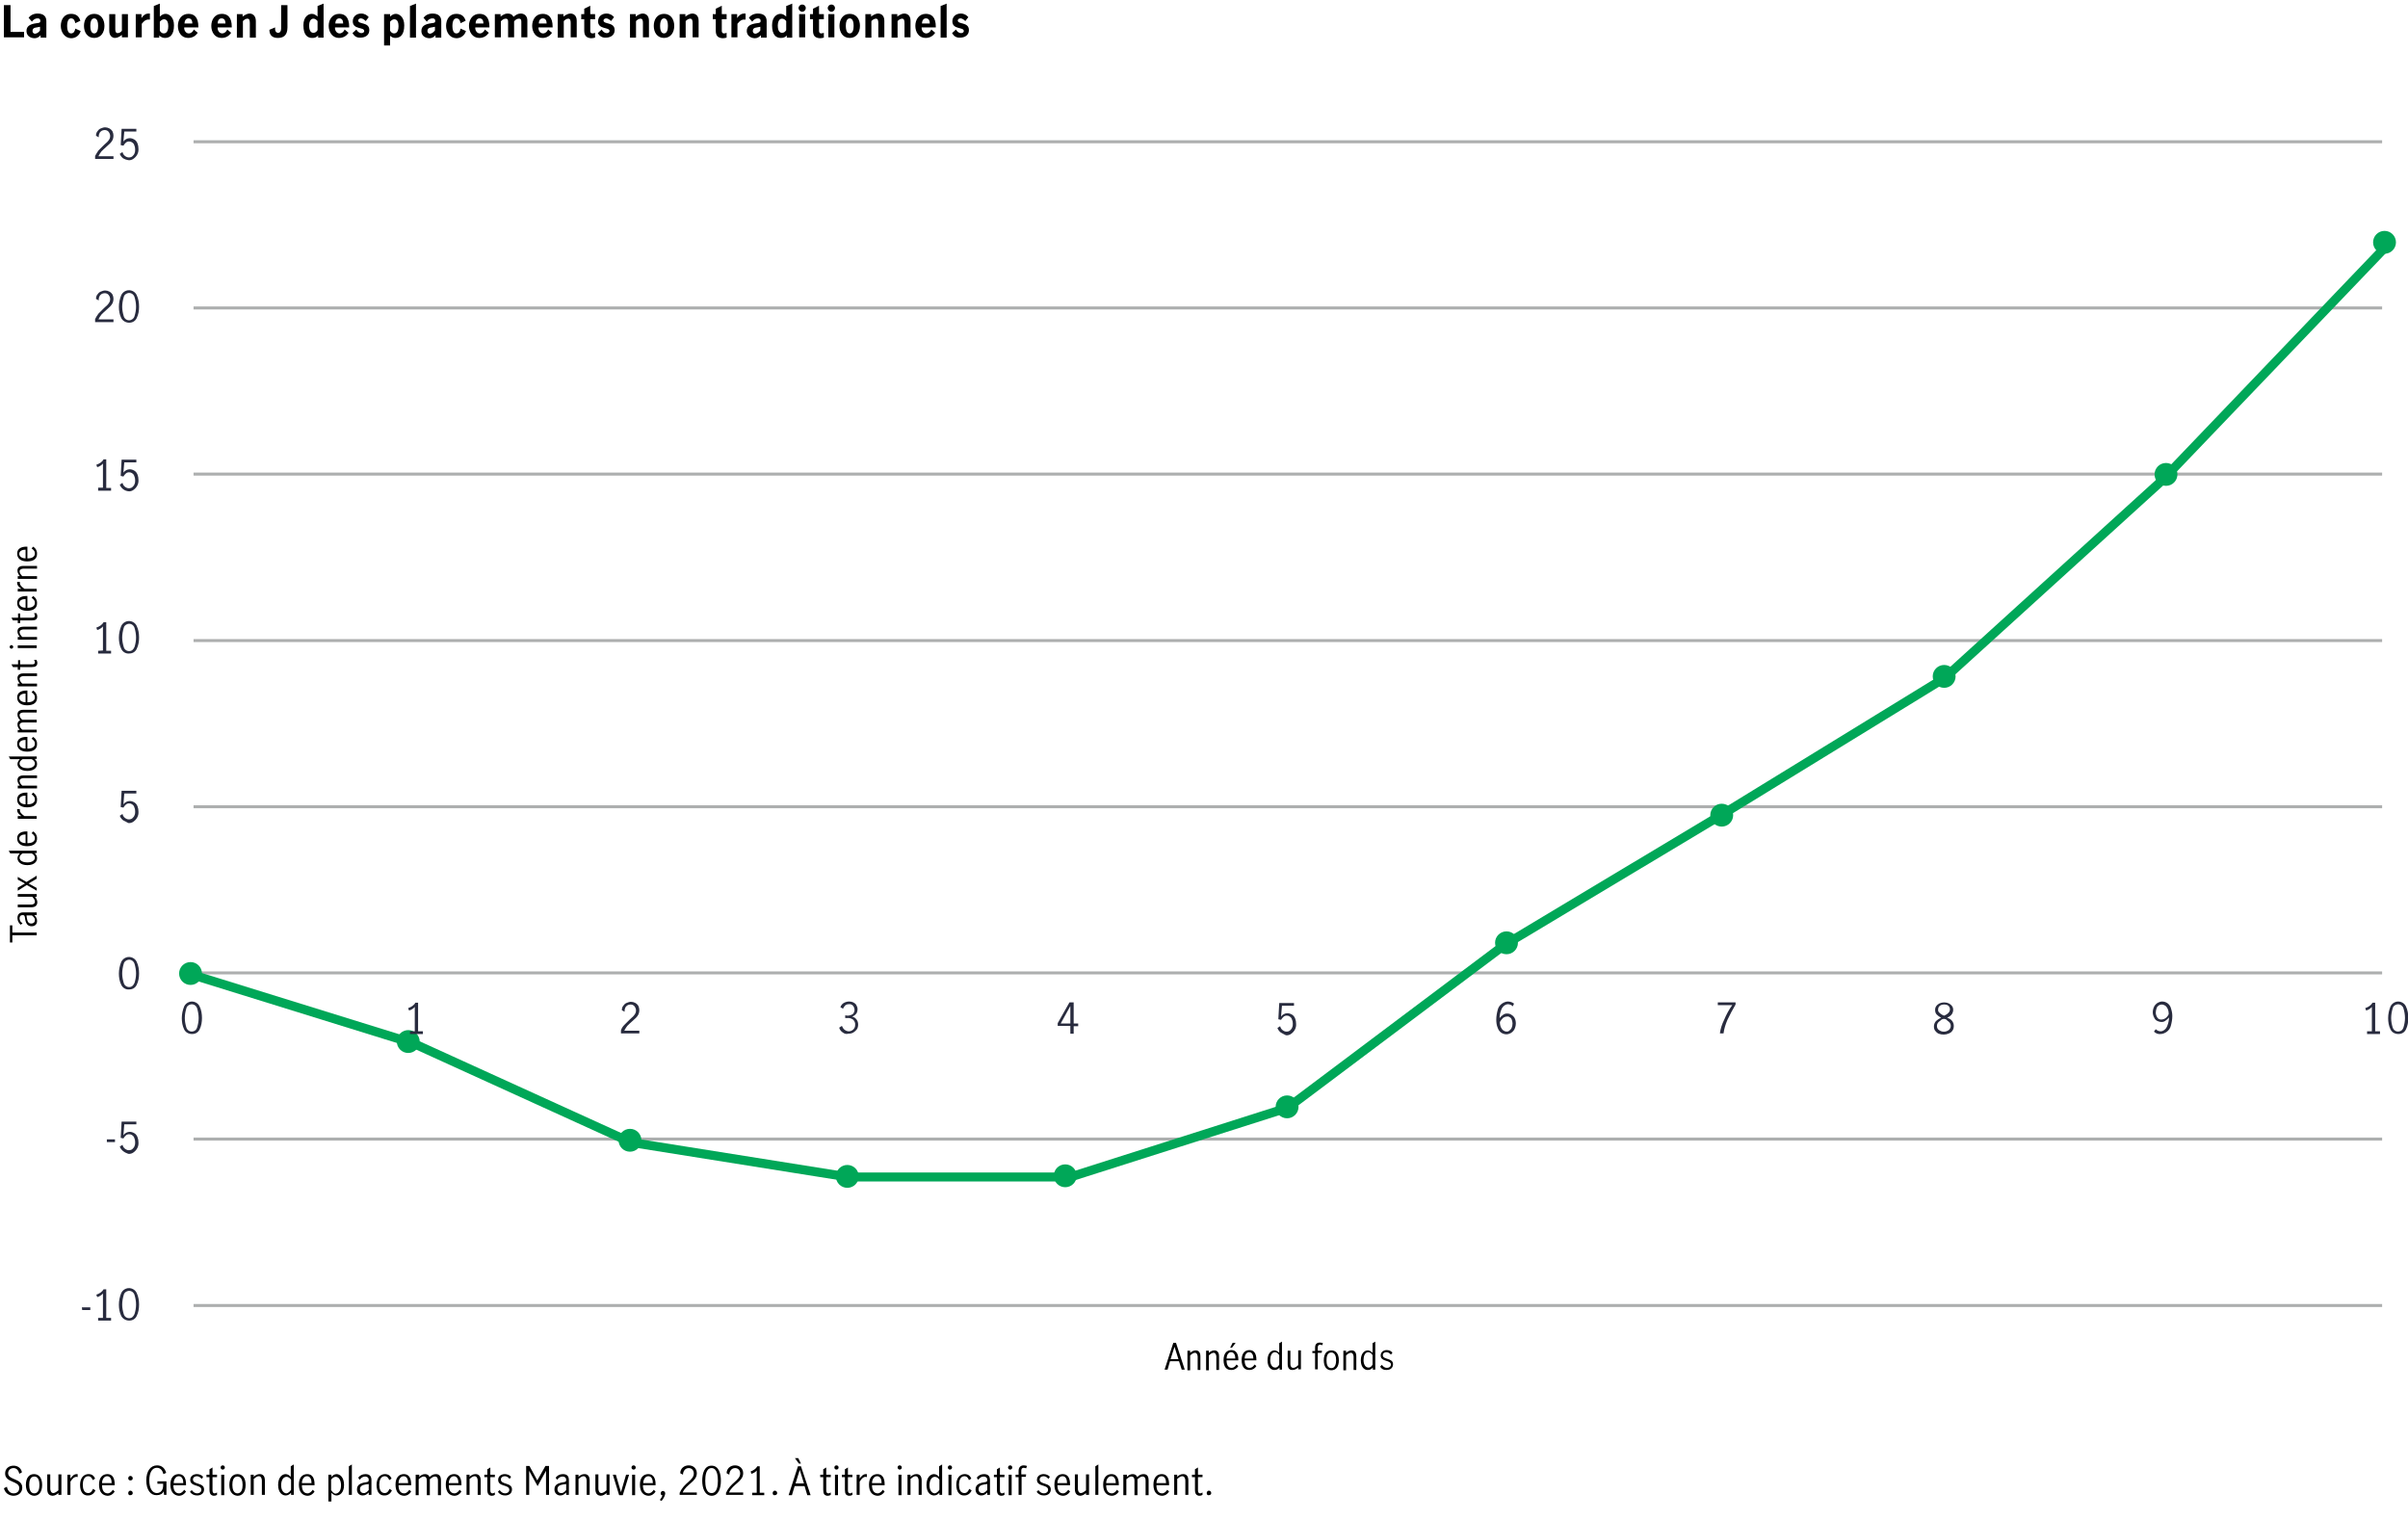 <?xml version="1.0" encoding="utf-8"?>
<!-- Generator: Adobe Illustrator 24.3.0, SVG Export Plug-In . SVG Version: 6.00 Build 0)  -->
<svg version="1.1" id="Layer_1" xmlns="http://www.w3.org/2000/svg" xmlns:xlink="http://www.w3.org/1999/xlink" x="0px" y="0px"
	 viewBox="0 0 800 505.4" style="enable-background:new 0 0 800 505.4;" xml:space="preserve">
<style type="text/css">
	.st0{fill:none;stroke:#ADAFAF;stroke-linejoin:round;}
	.st1{fill:none;stroke:#00A758;stroke-width:3;stroke-linecap:round;stroke-linejoin:round;}
	.st2{fill:#00A758;stroke:#00A758;stroke-miterlimit:10;}
	.st3{fill:#282B3E;}
	.st4{enable-background:new    ;}
</style>
<g>
	<g id="Layer_3_copy">
		<line class="st0" x1="64.3" y1="323.2" x2="791.4" y2="323.2"/>
		<line class="st0" x1="64.3" y1="268" x2="791.4" y2="268"/>
		<line class="st0" x1="64.3" y1="378.4" x2="791.4" y2="378.4"/>
		<line class="st0" x1="64.3" y1="433.7" x2="791.4" y2="433.7"/>
		<line class="st0" x1="64.3" y1="212.8" x2="791.4" y2="212.8"/>
		<line class="st0" x1="64.3" y1="157.5" x2="791.4" y2="157.5"/>
		<line class="st0" x1="64.3" y1="102.3" x2="791.4" y2="102.3"/>
		<line class="st0" x1="64.3" y1="47.1" x2="791.4" y2="47.1"/>
		<g>
			<g>
				<polyline class="st1" points="63.5,323.7 137.3,346.6 209.6,379.5 281.8,391 355.6,391 427.8,368 500,313.8 573.9,269.5 
					646.1,225.2 718.3,159.6 792.2,82.4 				"/>
			</g>
		</g>
		<circle class="st2" cx="63.3" cy="323.4" r="3.3"/>
		
			<ellipse transform="matrix(0.924 -0.383 0.383 0.924 -122.09 78.198)" class="st2" cx="135.5" cy="346" rx="3.3" ry="3.3"/>
		<circle class="st2" cx="209.3" cy="378.8" r="3.3"/>
		<circle class="st2" cx="281.5" cy="390.8" r="3.3"/>
		<circle class="st2" cx="353.9" cy="390.6" r="3.3"/>
		<circle class="st2" cx="427.6" cy="367.7" r="3.3"/>
		<circle class="st2" cx="500.5" cy="313.2" r="3.3"/>
		<circle class="st2" cx="572" cy="270.8" r="3.3"/>
		<circle class="st2" cx="645.9" cy="224.7" r="3.3"/>
		<circle class="st2" cx="719.6" cy="157.6" r="3.3"/>
		<circle class="st2" cx="792.2" cy="80.5" r="3.3"/>
		<path class="st3" d="M27.2,434.3H30v0.9h-2.7L27.2,434.3L27.2,434.3z"/>
		<path class="st3" d="M34.2,437.7v-8c-0.5,0.6-1.2,1-1.9,1.2l-0.3-0.8c0.5-0.2,1-0.4,1.4-0.7c0.4-0.3,0.8-0.7,1-1.1h0.9v9.5h1.6
			v0.9h-4.3v-0.9h1.6L34.2,437.7z"/>
		<path class="st3" d="M40.3,437.2c-0.6-1.2-0.8-2.5-0.8-3.8c0-1.3,0.3-2.7,0.8-3.9c0.7-1.4,2.4-2,3.8-1.3c0.6,0.3,1,0.7,1.3,1.3
			c0.6,1.2,0.8,2.6,0.8,3.9c0,1.3-0.2,2.6-0.8,3.8c-0.5,1-1.4,1.5-2.5,1.5C41.8,438.7,40.8,438.1,40.3,437.2z M44.7,436.5
			c0.3-1,0.5-2,0.5-3.1c0-1.1-0.2-2.2-0.5-3.2c-0.3-1-1.3-1.6-2.3-1.3c-0.7,0.2-1.2,0.7-1.3,1.3c-0.3,1-0.5,2.1-0.5,3.2
			c0,1.1,0.2,2.1,0.5,3.1c0.2,0.8,0.9,1.4,1.8,1.4C43.8,437.9,44.3,437.4,44.7,436.5z"/>
		<path class="st3" d="M35.5,378.5h2.7v0.9h-2.7V378.5z"/>
		<path class="st3" d="M40.9,382.4c-0.5-0.4-0.9-0.9-1.1-1.5l0.9-0.6c0.1,0.5,0.4,1,0.8,1.3c0.4,0.3,0.8,0.5,1.3,0.5
			c0.4,0,0.9-0.1,1.2-0.4c0.3-0.3,0.6-0.6,0.7-1c0.2-0.4,0.2-0.9,0.2-1.3c0-0.5-0.1-1-0.3-1.4c-0.1-0.4-0.4-0.7-0.7-0.9
			c-0.3-0.2-0.6-0.3-1-0.3c-0.4,0-0.8,0.1-1.1,0.4c-0.3,0.3-0.6,0.6-0.8,1l-0.9-0.2l0.3-5.4h4.9v0.9h-4l-0.3,3.6
			c0.5-0.7,1.3-1.1,2.1-1.1c0.6,0,1.1,0.2,1.6,0.5c0.5,0.3,0.8,0.8,1,1.3c0.2,0.5,0.3,1.1,0.3,1.7c0.1,1.3-0.5,2.5-1.6,3.3
			c-0.5,0.4-1.2,0.6-1.8,0.5C42,383.1,41.4,382.8,40.9,382.4z"/>
		<path class="st3" d="M40.3,327.2c-0.6-1.2-0.8-2.5-0.8-3.8c0-1.3,0.3-2.7,0.8-3.9c0.7-1.4,2.4-2,3.8-1.3c0.6,0.3,1,0.7,1.3,1.3
			c0.6,1.2,0.8,2.6,0.8,3.9c0,1.3-0.2,2.6-0.8,3.8c-0.5,1-1.4,1.5-2.5,1.5C41.8,328.8,40.8,328.2,40.3,327.2z M44.7,326.5
			c0.3-1,0.5-2,0.5-3.1c0-1.1-0.2-2.2-0.5-3.2c-0.3-1-1.3-1.6-2.3-1.3c-0.7,0.2-1.2,0.7-1.3,1.3c-0.3,1-0.5,2.1-0.5,3.2
			c0,1.1,0.2,2.1,0.5,3.1c0.2,0.8,0.9,1.4,1.8,1.4C43.8,327.9,44.3,327.4,44.7,326.5z"/>
		<path class="st3" d="M40.9,272.5c-0.5-0.4-0.9-0.9-1.1-1.5l0.9-0.6c0.1,0.5,0.4,1,0.8,1.3c0.4,0.3,0.8,0.5,1.3,0.5
			c0.4,0,0.9-0.1,1.2-0.4c0.3-0.3,0.6-0.6,0.7-1c0.2-0.4,0.2-0.9,0.2-1.3c0-0.5-0.1-1-0.3-1.4c-0.1-0.4-0.4-0.7-0.7-0.9
			c-0.3-0.2-0.6-0.3-1-0.3c-0.4,0-0.8,0.1-1.1,0.4c-0.3,0.3-0.6,0.6-0.8,1l-0.9-0.2l0.3-5.4h4.9v0.9h-4l-0.3,3.6
			c0.5-0.7,1.3-1.1,2.1-1.1c0.6,0,1.1,0.2,1.6,0.5c0.5,0.3,0.8,0.8,1,1.3c0.2,0.5,0.3,1.1,0.3,1.7c0.1,1.3-0.5,2.5-1.6,3.3
			c-0.5,0.4-1.2,0.6-1.8,0.5C42,273,41.4,272.8,40.9,272.5z"/>
		<path class="st3" d="M34.2,216.1v-8c-0.5,0.6-1.2,1-1.9,1.2l-0.3-0.8c0.5-0.2,1-0.4,1.4-0.7c0.4-0.3,0.8-0.7,1-1.1h0.9v9.5h1.6
			v0.9h-4.3v-0.9L34.2,216.1L34.2,216.1z"/>
		<path class="st3" d="M40.3,215.6c-0.6-1.2-0.8-2.5-0.8-3.8c0-1.3,0.3-2.7,0.8-3.9c0.7-1.4,2.4-2,3.8-1.3c0.6,0.3,1,0.7,1.3,1.3
			c0.6,1.2,0.8,2.6,0.8,3.9c0,1.3-0.2,2.6-0.8,3.8c-0.5,1-1.4,1.5-2.5,1.5C41.8,217.2,40.8,216.6,40.3,215.6z M44.7,214.9
			c0.3-1,0.5-2,0.5-3.1c0-1.1-0.2-2.2-0.5-3.2c-0.3-1-1.3-1.6-2.3-1.3c-0.7,0.2-1.2,0.7-1.3,1.3c-0.3,1-0.5,2.1-0.5,3.2
			c0,1.1,0.2,2.1,0.5,3.1c0.2,0.8,0.9,1.4,1.8,1.4C43.8,216.3,44.3,215.8,44.7,214.9L44.7,214.9z"/>
		<path class="st3" d="M34.2,162v-8c-0.5,0.6-1.2,1-1.9,1.2l-0.3-0.8c0.5-0.2,1-0.4,1.4-0.7c0.4-0.3,0.8-0.7,1-1.1h0.9v9.5h1.6v0.9
			h-4.3v-1L34.2,162z"/>
		<path class="st3" d="M40.9,162.5c-0.5-0.4-0.9-0.9-1.1-1.5l0.9-0.6c0.1,0.5,0.4,1,0.8,1.3c0.4,0.3,0.8,0.5,1.3,0.5
			c0.4,0,0.9-0.1,1.2-0.4c0.3-0.3,0.6-0.6,0.7-1c0.2-0.4,0.2-0.9,0.2-1.3c0-0.5-0.1-1-0.3-1.4c-0.1-0.4-0.4-0.7-0.7-0.9
			c-0.3-0.2-0.6-0.3-1-0.3c-0.4,0-0.8,0.1-1.1,0.4c-0.3,0.3-0.6,0.6-0.8,1l-0.9-0.2l0.3-5.4h4.9v0.9h-4L41,157
			c0.5-0.7,1.3-1.1,2.1-1.1c0.6,0,1.1,0.2,1.6,0.5c0.5,0.3,0.8,0.8,1,1.3c0.2,0.5,0.3,1.1,0.3,1.7c0.1,1.3-0.5,2.5-1.6,3.3
			c-0.5,0.4-1.2,0.6-1.8,0.5C42,163.1,41.4,162.9,40.9,162.5z"/>
		<path class="st3" d="M32.7,104.2l1.8-1.8c0.5-0.4,0.8-0.8,1.1-1c0.3-0.3,0.5-0.6,0.7-0.9c0.2-0.3,0.3-0.7,0.3-1.1
			c0-0.5-0.2-1-0.5-1.4c-0.3-0.4-0.8-0.6-1.3-0.6c-0.4,0-0.8,0.1-1.1,0.3c-0.3,0.2-0.6,0.5-0.7,0.9c-0.2,0.4-0.2,0.8-0.2,1.2
			l-0.9-0.5c0-0.5,0.1-1,0.4-1.4c0.3-0.4,0.6-0.8,1.1-1c0.5-0.2,1-0.4,1.5-0.4c1,0,2,0.5,2.5,1.4c0.4,0.9,0.4,1.9,0,2.8
			c-0.2,0.4-0.5,0.8-0.8,1.1c-0.3,0.3-0.8,0.7-1.3,1.2c-0.7,0.6-1.2,1.1-1.6,1.5c-0.4,0.5-0.7,1-1,1.6h5v0.9h-6.1v-1
			C31.9,105.4,32.3,104.7,32.7,104.2z"/>
		<path class="st3" d="M40.3,105.7c-0.6-1.2-0.8-2.5-0.8-3.8c0-1.3,0.3-2.7,0.8-3.9c0.7-1.4,2.4-2,3.8-1.3c0.6,0.3,1,0.7,1.3,1.3
			c0.6,1.2,0.8,2.6,0.8,3.9c0,1.3-0.2,2.6-0.8,3.8c-0.5,1-1.4,1.5-2.5,1.5C41.8,107.2,40.8,106.6,40.3,105.7z M44.7,105
			c0.3-1,0.5-2,0.5-3.1c0-1.1-0.2-2.2-0.5-3.2c-0.3-1-1.3-1.6-2.3-1.3c-0.7,0.2-1.2,0.7-1.3,1.3c-0.3,1-0.5,2.1-0.5,3.2
			c0,1.1,0.2,2.1,0.5,3.1c0.2,0.8,0.9,1.4,1.8,1.4C43.7,106.4,44.5,105.8,44.7,105z"/>
		<path class="st3" d="M32.7,50l1.8-1.8c0.5-0.4,0.8-0.8,1.1-1c0.3-0.3,0.5-0.6,0.7-0.9c0.2-0.3,0.3-0.7,0.3-1.1
			c0-0.5-0.2-1-0.5-1.4c-0.3-0.4-0.8-0.6-1.3-0.6c-0.4,0-0.8,0.1-1.1,0.3c-0.3,0.2-0.6,0.5-0.7,0.9c-0.2,0.4-0.2,0.8-0.2,1.2
			l-0.9-0.5c0-0.5,0.1-1,0.4-1.4c0.3-0.4,0.6-0.8,1.1-1c0.5-0.2,1-0.4,1.5-0.4c1,0,2,0.5,2.5,1.4c0.4,0.9,0.4,1.9,0,2.8
			c-0.2,0.4-0.5,0.8-0.8,1.1c-0.3,0.3-0.8,0.7-1.3,1.2c-0.7,0.6-1.2,1.1-1.6,1.5c-0.4,0.5-0.7,1-1,1.6h5v0.9h-6.1v-1
			C31.9,51.2,32.3,50.6,32.7,50z"/>
		<path class="st3" d="M40.9,52.6c-0.5-0.4-0.9-0.9-1.1-1.5l0.9-0.6c0.1,0.5,0.4,1,0.8,1.3c0.4,0.3,0.8,0.5,1.3,0.5
			c0.4,0,0.9-0.1,1.2-0.4c0.3-0.3,0.6-0.6,0.7-1c0.2-0.4,0.2-0.9,0.2-1.3c0-0.5-0.1-1-0.3-1.4c-0.1-0.4-0.4-0.7-0.7-0.9
			c-0.3-0.2-0.6-0.3-1-0.3c-0.4,0-0.8,0.1-1.1,0.4c-0.3,0.3-0.6,0.6-0.8,1l-0.9-0.2l0.3-5.4h4.9v0.9h-4L41,47
			c0.5-0.7,1.3-1.1,2.1-1.1c0.6,0,1.1,0.2,1.6,0.5c0.5,0.3,0.8,0.8,1,1.3c0.2,0.5,0.3,1.1,0.3,1.7c0.1,1.3-0.5,2.5-1.6,3.3
			c-0.5,0.4-1.2,0.6-1.8,0.5C42,53.1,41.4,52.9,40.9,52.6z"/>
		<path class="st3" d="M61.2,342c-0.6-1.2-0.8-2.5-0.8-3.8c0-1.3,0.3-2.7,0.8-3.9c0.7-1.4,2.4-2,3.8-1.3c0.6,0.3,1,0.7,1.3,1.3
			c0.6,1.2,0.8,2.6,0.8,3.9c0,1.3-0.2,2.6-0.8,3.8c-0.5,1-1.4,1.5-2.5,1.5C62.7,343.5,61.7,343,61.2,342z M65.5,341.3
			c0.3-1,0.5-2,0.5-3.1c0-1.1-0.2-2.2-0.5-3.2c-0.3-1-1.3-1.6-2.3-1.3c-0.7,0.2-1.2,0.7-1.3,1.3c-0.3,1-0.5,2.1-0.5,3.2
			c0,1.1,0.2,2.1,0.5,3.1c0.3,1,1.3,1.6,2.3,1.3C64.8,342.5,65.3,342,65.5,341.3z"/>
		<path class="st3" d="M137.8,342.5v-8c-0.5,0.6-1.2,1-1.9,1.2l-0.3-0.8c0.5-0.2,1-0.4,1.4-0.7c0.4-0.3,0.8-0.7,1-1.1h0.9v9.5h1.6
			v0.9h-4.3v-0.9h1.6V342.5z"/>
		<path class="st3" d="M207.4,340.5l1.8-1.8c0.5-0.4,0.8-0.8,1.1-1c0.3-0.3,0.5-0.6,0.7-0.9c0.2-0.3,0.3-0.7,0.3-1.1
			c0-0.5-0.2-1-0.5-1.4c-0.3-0.4-0.8-0.6-1.3-0.6c-0.4,0-0.8,0.1-1.1,0.3c-0.3,0.2-0.6,0.5-0.7,0.9c-0.2,0.4-0.2,0.8-0.2,1.2
			l-0.9-0.5c0-0.5,0.1-1,0.4-1.4c0.3-0.4,0.6-0.8,1.1-1c0.5-0.2,1-0.4,1.5-0.4c1,0,2,0.5,2.5,1.4c0.4,0.9,0.4,1.9,0,2.8
			c-0.2,0.4-0.5,0.8-0.8,1.1c-0.3,0.3-0.8,0.7-1.3,1.2c-0.7,0.6-1.2,1.1-1.6,1.5c-0.4,0.5-0.7,1-1,1.6h5v0.9h-6.1v-1
			C206.5,341.6,206.9,341,207.4,340.5z"/>
		<path class="st3" d="M280,343c-0.6-0.4-1-0.9-1.2-1.6l0.9-0.6c0.2,0.5,0.5,1,0.9,1.3c0.4,0.3,0.9,0.5,1.4,0.5c1.1,0,2.1-0.9,2.1-2
			c0,0,0-0.1,0-0.1c0.1-0.7-0.2-1.3-0.7-1.8c-0.6-0.4-1.3-0.6-2-0.5h-0.6v-0.9c0.2,0,0.5,0.1,0.8,0.1c0.6,0,1.2-0.2,1.7-0.5
			c0.4-0.4,0.6-0.9,0.6-1.4c0-0.5-0.2-1-0.5-1.4c-0.4-0.4-0.9-0.6-1.4-0.5c-0.4,0-0.9,0.1-1.2,0.4c-0.3,0.3-0.6,0.7-0.7,1.1
			l-0.9-0.5c0.2-0.6,0.6-1.1,1.1-1.4c0.5-0.3,1.2-0.5,1.8-0.5c0.5,0,1,0.1,1.4,0.3c0.4,0.2,0.8,0.5,1,0.9c0.2,0.4,0.4,0.8,0.4,1.3
			c0,0.5-0.1,1.1-0.4,1.5c-0.4,0.5-0.8,0.8-1.4,1c1.2,0.3,2,1.4,2,2.6c0,0.6-0.1,1.1-0.4,1.6c-0.3,0.4-0.7,0.8-1.2,1.1
			c-0.5,0.3-1.1,0.4-1.7,0.4C281.2,343.6,280.5,343.4,280,343z"/>
		<path class="st3" d="M355.6,340.8h-4.2v-0.9l3.9-6.9h1.4v7h1.5v0.9h-1.5v2.5h-1.1L355.6,340.8L355.6,340.8z M355.6,340v-5.8l0,0
			l-3.2,5.8H355.6z"/>
		<path class="st3" d="M425.5,343c-0.5-0.4-0.9-0.9-1.1-1.5l0.9-0.6c0.1,0.5,0.4,1,0.8,1.3c0.4,0.3,0.8,0.5,1.3,0.5
			c0.4,0,0.9-0.1,1.2-0.4c0.3-0.3,0.6-0.6,0.7-1c0.2-0.4,0.2-0.9,0.2-1.3c0-0.5-0.1-1-0.3-1.4c-0.1-0.4-0.4-0.7-0.7-0.9
			c-0.3-0.2-0.6-0.3-1-0.3c-0.4,0-0.8,0.1-1.1,0.4c-0.3,0.3-0.6,0.6-0.8,1l-0.9-0.2l0.3-5.4h4.9v0.9h-4l-0.3,3.6
			c0.5-0.7,1.3-1.1,2.1-1.1c0.6,0,1.1,0.2,1.6,0.5c0.5,0.3,0.8,0.8,1,1.3c0.2,0.5,0.3,1.1,0.3,1.7c0.1,1.3-0.5,2.5-1.6,3.3
			c-0.5,0.4-1.2,0.6-1.8,0.5C426.7,343.6,426.1,343.4,425.5,343z"/>
		<path class="st3" d="M498.8,343.1c-0.6-0.4-1-1-1.2-1.6c-0.4-0.9-0.5-1.8-0.5-2.8c0-1.1,0.2-2.2,0.5-3.3c0.2-0.8,0.7-1.5,1.4-2
			c0.6-0.4,1.3-0.7,2-0.7c0.4,0,0.7,0.1,1.1,0.2c0.3,0.1,0.6,0.3,0.9,0.5l-0.4,0.9c-0.4-0.4-1-0.7-1.6-0.7c-0.5,0-0.9,0.2-1.3,0.5
			c-0.5,0.4-0.8,0.9-1,1.5c-0.3,0.8-0.5,1.7-0.5,2.6c0.3-0.4,0.8-0.8,1.2-1.1c0.4-0.3,0.8-0.4,1.3-0.4c0.5,0,1,0.1,1.4,0.4
			c0.5,0.3,0.8,0.6,1.1,1.1c0.3,0.6,0.4,1.2,0.4,1.8c0,0.7-0.2,1.4-0.5,2c-0.3,0.5-0.7,0.9-1.2,1.2c-0.4,0.2-0.9,0.4-1.4,0.4
			C499.9,343.6,499.3,343.4,498.8,343.1z M501.4,342.4c0.3-0.2,0.6-0.5,0.8-0.9c0.2-0.5,0.3-1,0.3-1.5c0-0.4-0.1-0.7-0.2-1.1
			c-0.1-0.4-0.3-0.7-0.6-0.9c-0.3-0.2-0.6-0.4-1-0.3c-0.5,0-1,0.2-1.4,0.5c-0.4,0.4-0.7,0.8-1,1.3c0,0.7,0.1,1.3,0.4,1.9
			c0.2,0.4,0.5,0.8,0.9,1c0.3,0.2,0.6,0.3,1,0.3C500.9,342.7,501.2,342.6,501.4,342.4z"/>
		<path class="st3" d="M572.8,338.8c0.7-1.7,1.6-3.4,2.7-4.9h-4.8V333h5.9v0.7c-1,1.7-1.9,3.4-2.7,5.1c-0.6,1.4-1.1,2.9-1.3,4.5
			h-1.2C571.6,341.7,572.1,340.2,572.8,338.8z"/>
		<path class="st3" d="M648.5,339.1c0.4,0.5,0.6,1.1,0.6,1.7c0,0.5-0.1,1.1-0.4,1.5c-0.3,0.5-0.7,0.8-1.2,1
			c-1.1,0.5-2.3,0.5-3.4,0.1c-0.5-0.2-0.9-0.6-1.2-1c-0.3-0.4-0.4-0.9-0.4-1.4c0-0.6,0.2-1.2,0.6-1.7c0.5-0.5,1.1-0.9,1.8-1.2
			c-0.6-0.3-1.1-0.7-1.5-1.1c-0.4-0.4-0.5-1-0.5-1.5c0-0.5,0.1-0.9,0.4-1.3c0.3-0.4,0.7-0.7,1.1-0.9c1-0.4,2-0.4,3,0
			c0.4,0.2,0.8,0.5,1.1,0.9c0.3,0.4,0.4,0.8,0.4,1.3c0,0.5-0.2,1.1-0.5,1.5c-0.4,0.5-0.9,0.8-1.5,1.1
			C647.5,338.3,648.1,338.6,648.5,339.1z M647.4,342.2c0.4-0.3,0.7-0.8,0.7-1.4c0-0.4-0.1-0.7-0.3-1c-0.2-0.3-0.5-0.5-0.8-0.7
			c-0.5-0.7-1.4-0.8-2.1-0.3c-0.1,0.1-0.2,0.2-0.3,0.3c-0.3,0.2-0.6,0.4-0.8,0.7c-0.2,0.3-0.3,0.6-0.3,1c0,0.6,0.2,1.1,0.7,1.4
			C645.2,342.9,646.4,342.9,647.4,342.2L647.4,342.2z M644.4,336.5c0.4,0.4,0.9,0.7,1.5,0.9c0.5-0.2,1-0.5,1.4-0.9
			c0.7-0.7,0.7-1.7,0-2.4c0,0,0,0,0,0c-0.4-0.3-0.9-0.4-1.4-0.4c-0.5,0-1,0.1-1.4,0.4c-0.4,0.3-0.6,0.7-0.6,1.2
			C643.8,335.8,644,336.2,644.4,336.5z"/>
		<path class="st3" d="M715.6,342.7l0.6-0.8c0.4,0.4,1,0.7,1.6,0.7c0.5,0,0.9-0.2,1.3-0.5c0.5-0.4,0.8-0.9,1-1.5
			c0.3-0.8,0.5-1.7,0.5-2.6c-0.3,0.4-0.8,0.8-1.2,1.1c-0.4,0.3-0.8,0.4-1.3,0.4c-0.4,0-0.9-0.1-1.3-0.3c-0.5-0.2-0.9-0.6-1.1-1.1
			c-0.3-0.5-0.5-1.2-0.5-1.8c0-0.7,0.2-1.4,0.5-2c0.3-0.5,0.7-0.9,1.2-1.2c0.4-0.2,0.9-0.4,1.4-0.4c1.3,0,2.5,0.8,2.9,2.1
			c0.3,0.9,0.5,1.8,0.5,2.7c0,1.1-0.2,2.2-0.5,3.3c-0.2,0.8-0.7,1.5-1.4,2c-0.6,0.4-1.3,0.7-2,0.7
			C717,343.6,716.2,343.3,715.6,342.7z M719.5,338.2c0.4-0.3,0.8-0.8,1-1.3c0-0.7-0.1-1.3-0.4-1.9c-0.2-0.4-0.5-0.8-0.9-1
			c-0.6-0.4-1.4-0.4-2,0c-0.3,0.2-0.6,0.5-0.7,0.9c-0.2,0.5-0.3,1-0.3,1.5c0,0.6,0.2,1.1,0.5,1.6c0.3,0.5,0.8,0.7,1.3,0.7
			C718.5,338.7,719.1,338.5,719.5,338.2z"/>
		<path class="st3" d="M788,342.5v-8c-0.5,0.6-1.2,1-1.9,1.2l-0.3-0.8c0.5-0.2,1-0.4,1.4-0.7c0.4-0.3,0.8-0.7,1-1.1h0.9v9.5h1.6v0.9
			h-4.3v-0.9h1.6V342.5z"/>
		<path class="st3" d="M794.2,342c-0.6-1.2-0.8-2.5-0.8-3.8c0-1.3,0.3-2.7,0.8-3.9c0.7-1.4,2.4-2,3.8-1.3c0.6,0.3,1,0.7,1.3,1.3
			c0.6,1.2,0.8,2.6,0.8,3.9c0,1.3-0.2,2.6-0.8,3.8c-0.5,1-1.4,1.5-2.5,1.5C795.7,343.5,794.7,343,794.2,342z M798.5,341.3
			c0.3-1,0.5-2,0.5-3.1c0-1.1-0.2-2.2-0.5-3.2c-0.3-1-1.3-1.6-2.3-1.3c-0.7,0.2-1.2,0.7-1.3,1.3c-0.3,1-0.5,2.1-0.5,3.2
			c0,1.1,0.2,2.1,0.5,3.1c0.3,1,1.3,1.6,2.3,1.3C797.8,342.5,798.3,342,798.5,341.3z"/>
		<g class="st4">
			<path d="M4.1,310.7v2.4H3.3v-5.7h0.8v2.4h8.1v0.9H4.1z"/>
			<path d="M10.5,307.7c-1.3,0-2-0.9-2.2-2.8c-0.1-0.7-0.2-0.9-0.8-0.9c-0.7,0-1,0.4-1,1.1c0,0.7,0.4,1.3,1,1.6l-0.6,0.5
				c-0.6-0.5-1.1-1.2-1.1-2.2c0-1.2,0.6-1.9,1.9-1.9h4.5v0.9h-0.8c0.5,0.5,0.9,1.1,0.9,1.8C12.4,306.9,11.7,307.7,10.5,307.7z
				 M10.6,304.1H8.8v0l0.1,0.8c0.2,1.4,0.6,1.9,1.5,1.9c0.7,0,1.2-0.4,1.2-1.2C11.7,305.1,11.1,304.5,10.6,304.1z"/>
			<path d="M10.4,301.4H5.9v-0.9h4.5c0.5,0,1.2-0.2,1.2-1c0-0.6-0.5-1.2-0.9-1.6H5.9v-0.9h6.3v0.9h-0.6c0.4,0.5,0.8,1.1,0.8,1.8
				C12.4,300.6,11.9,301.4,10.4,301.4z"/>
			<path d="M12.2,290.9v1l-2.7,1.6v0l2.7,1.5v0.9L8.9,294l-3,1.9v-1l2.4-1.4v0l-2.4-1.3v-0.9l2.9,1.7L12.2,290.9z"/>
			<path d="M9.1,287.4c-2.4,0-3.3-1.3-3.3-2.3c0-0.6,0.4-1.2,0.8-1.6H3.4l-0.5-0.9h9.3v0.8h-0.7c0.5,0.5,0.8,0.9,0.8,1.6
				C12.4,286,11.6,287.4,9.1,287.4z M10.5,283.5H7.5c-0.5,0.3-1,0.8-1,1.4c0,1.2,1.4,1.6,2.6,1.6c1.7,0,2.5-0.8,2.5-1.6
				C11.6,284.3,11,283.7,10.5,283.5z"/>
			<path d="M9,281.1c-2.1,0-3.3-1-3.3-2.6c0-1.6,1.3-2.3,3.1-2.3c0.1,0,0.2,0,0.3,0v3.9c1.8,0,2.5-0.7,2.5-1.7
				c0-0.7-0.5-1.2-1.1-1.6l0.5-0.6c0.7,0.4,1.3,1.2,1.3,2.2C12.4,280,11.3,281.1,9,281.1z M8.5,277.2c-1.1,0-2.1,0.4-2.1,1.4
				c0,1,1.1,1.5,2.1,1.5V277.2z"/>
			<path d="M5.9,272v-0.9h1.2c-0.8-0.6-1.4-1.1-1.4-2c0-0.2,0-0.3,0-0.3h0.9c0,0.1,0,0.3,0,0.4c0,0.6,0.4,1.1,1.5,1.9h4.1v0.9H5.9z"
				/>
			<path d="M9,268.2c-2.1,0-3.3-1-3.3-2.6c0-1.6,1.3-2.3,3.1-2.3c0.1,0,0.2,0,0.3,0v3.9c1.8,0,2.5-0.7,2.5-1.7
				c0-0.7-0.5-1.2-1.1-1.6l0.5-0.6c0.7,0.4,1.3,1.2,1.3,2.2C12.4,267.2,11.3,268.2,9,268.2z M8.5,264.3c-1.1,0-2.1,0.4-2.1,1.4
				c0,1,1.1,1.5,2.1,1.5V264.3z"/>
			<path d="M5.9,261.9V261h0.7c-0.4-0.5-0.8-1.1-0.8-1.8c0-0.8,0.4-1.6,2-1.6h4.5v0.9H7.8c-0.6,0-1.3,0.3-1.3,0.9
				c0,0.6,0.5,1.2,0.9,1.6h4.9v0.9H5.9z"/>
			<path d="M9.1,256.1c-2.4,0-3.3-1.3-3.3-2.3c0-0.6,0.4-1.2,0.8-1.6H3.4l-0.5-0.9h9.3v0.8h-0.7c0.5,0.5,0.8,0.9,0.8,1.6
				C12.4,254.7,11.6,256.1,9.1,256.1z M10.5,252.2H7.5c-0.5,0.3-1,0.8-1,1.4c0,1.2,1.4,1.6,2.6,1.6c1.7,0,2.5-0.8,2.5-1.6
				C11.6,253,11,252.4,10.5,252.2z"/>
			<path d="M9,249.7c-2.1,0-3.3-1-3.3-2.6c0-1.6,1.3-2.3,3.1-2.3c0.1,0,0.2,0,0.3,0v3.9c1.8,0,2.5-0.7,2.5-1.7
				c0-0.7-0.5-1.2-1.1-1.6l0.5-0.6c0.7,0.4,1.3,1.2,1.3,2.2C12.4,248.7,11.3,249.7,9,249.7z M8.5,245.8c-1.1,0-2.1,0.4-2.1,1.4
				c0,1,1.1,1.5,2.1,1.5V245.8z"/>
			<path d="M5.9,243.4v-0.9h0.7c-0.4-0.5-0.8-1-0.8-1.8c0-0.7,0.3-1.2,0.9-1.4c-0.5-0.6-0.9-1.1-0.9-1.9c0-0.9,0.5-1.6,1.9-1.6h4.5
				v0.9H7.7c-0.5,0-1.2,0.2-1.2,0.9c0,0.6,0.5,1.2,0.9,1.5h4.8v0.9H7.7c-0.5,0-1.2,0.2-1.2,0.9c0,0.6,0.5,1.2,0.9,1.5h4.8v0.9H5.9z"
				/>
			<path d="M9,234.3c-2.1,0-3.3-1-3.3-2.6c0-1.6,1.3-2.3,3.1-2.3c0.1,0,0.2,0,0.3,0v3.9c1.8,0,2.5-0.7,2.5-1.7
				c0-0.7-0.5-1.2-1.1-1.6l0.5-0.6c0.7,0.4,1.3,1.2,1.3,2.2C12.4,233.3,11.3,234.3,9,234.3z M8.5,230.4c-1.1,0-2.1,0.4-2.1,1.4
				c0,1,1.1,1.5,2.1,1.5V230.4z"/>
			<path d="M5.9,228v-0.9h0.7c-0.4-0.5-0.8-1.1-0.8-1.8c0-0.8,0.4-1.6,2-1.6h4.5v0.9H7.8c-0.6,0-1.3,0.3-1.3,0.9
				c0,0.6,0.5,1.2,0.9,1.6h4.9v0.9H5.9z"/>
			<path d="M10.6,221.6H6.7v0.9H5.9v-0.9H4.3l-0.5-0.9h2.2v-1.4h0.7v1.4h4c0.6,0,0.9-0.2,0.9-0.7c0-0.3-0.2-0.6-0.3-0.8l0.8,0
				c0.1,0.2,0.3,0.6,0.3,1C12.4,221.2,11.8,221.6,10.6,221.6z"/>
			<path d="M3.8,215.5c-0.3,0-0.6-0.3-0.6-0.6c0-0.3,0.3-0.6,0.6-0.6c0.3,0,0.6,0.3,0.6,0.6C4.4,215.2,4.1,215.5,3.8,215.5z
				 M5.9,215.3v-0.9h6.3v0.9H5.9z"/>
			<path d="M5.9,212.5v-0.9h0.7c-0.4-0.5-0.8-1.1-0.8-1.8c0-0.8,0.4-1.6,2-1.6h4.5v0.9H7.8c-0.6,0-1.3,0.3-1.3,0.9
				c0,0.6,0.5,1.2,0.9,1.6h4.9v0.9H5.9z"/>
			<path d="M10.6,206.1H6.7v0.9H5.9v-0.9H4.3l-0.5-0.9h2.2v-1.4h0.7v1.4h4c0.6,0,0.9-0.2,0.9-0.7c0-0.3-0.2-0.6-0.3-0.8l0.8,0
				c0.1,0.2,0.3,0.6,0.3,1C12.4,205.7,11.8,206.1,10.6,206.1z"/>
			<path d="M9,202.9c-2.1,0-3.3-1-3.3-2.6c0-1.6,1.3-2.3,3.1-2.3c0.1,0,0.2,0,0.3,0v3.9c1.8,0,2.5-0.7,2.5-1.7
				c0-0.7-0.5-1.2-1.1-1.6l0.5-0.6c0.7,0.4,1.3,1.2,1.3,2.2C12.4,201.9,11.3,202.9,9,202.9z M8.5,199c-1.1,0-2.1,0.4-2.1,1.4
				c0,1,1.1,1.5,2.1,1.5V199z"/>
			<path d="M5.9,196.5v-0.9h1.2c-0.8-0.6-1.4-1.1-1.4-2c0-0.2,0-0.3,0-0.3h0.9c0,0.1,0,0.3,0,0.4c0,0.6,0.4,1.1,1.5,1.9h4.1v0.9H5.9
				z"/>
			<path d="M5.9,192.3v-0.9h0.7c-0.4-0.5-0.8-1.1-0.8-1.8c0-0.8,0.4-1.6,2-1.6h4.5v0.9H7.8c-0.6,0-1.3,0.3-1.3,0.9
				c0,0.6,0.5,1.2,0.9,1.6h4.9v0.9H5.9z"/>
			<path d="M9,186.5c-2.1,0-3.3-1-3.3-2.6c0-1.6,1.3-2.3,3.1-2.3c0.1,0,0.2,0,0.3,0v3.9c1.8,0,2.5-0.7,2.5-1.7
				c0-0.7-0.5-1.2-1.1-1.6l0.5-0.6c0.7,0.4,1.3,1.2,1.3,2.2C12.4,185.5,11.3,186.5,9,186.5z M8.5,182.6c-1.1,0-2.1,0.4-2.1,1.4
				c0,1,1.1,1.5,2.1,1.5V182.6z"/>
		</g>
		<g class="st4">
			<path d="M391.7,452.2h-3l-0.8,2.8h-1l2.9-8.9h0.9l2.9,8.9h-1L391.7,452.2z M391.5,451.5l-1.3-4.1h0l-1.3,4.1H391.5z"/>
			<path d="M394.5,448.7h0.9v0.7c0.5-0.4,1.1-0.8,1.8-0.8c0.8,0,1.6,0.4,1.6,2v4.5h-0.9v-4.4c0-0.6-0.3-1.3-0.9-1.3
				c-0.6,0-1.2,0.5-1.6,0.9v4.9h-0.9V448.7z"/>
			<path d="M400.7,448.7h0.9v0.7c0.5-0.4,1.1-0.8,1.8-0.8c0.8,0,1.6,0.4,1.6,2v4.5h-0.9v-4.4c0-0.6-0.3-1.3-0.9-1.3
				c-0.6,0-1.2,0.5-1.6,0.9v4.9h-0.9V448.7z"/>
			<path d="M406.5,451.8c0-2.1,1-3.3,2.6-3.3c1.6,0,2.3,1.3,2.3,3.1c0,0.1,0,0.2,0,0.3h-3.9c0,1.8,0.7,2.5,1.7,2.5
				c0.7,0,1.2-0.5,1.6-1.1l0.6,0.5c-0.4,0.7-1.2,1.3-2.2,1.3C407.5,455.2,406.5,454.1,406.5,451.8z M410.4,451.3
				c0-1.1-0.4-2.1-1.4-2.1c-1,0-1.5,1.1-1.5,2.1H410.4z M409.5,446.1h1l-1.2,1.6h-0.6L409.5,446.1z"/>
			<path d="M412.5,451.8c0-2.1,1-3.3,2.6-3.3c1.6,0,2.3,1.3,2.3,3.1c0,0.1,0,0.2,0,0.3h-3.9c0,1.8,0.7,2.5,1.7,2.5
				c0.7,0,1.2-0.5,1.6-1.1l0.6,0.5c-0.4,0.7-1.2,1.3-2.2,1.3C413.5,455.2,412.5,454.1,412.5,451.8z M416.4,451.3
				c0-1.1-0.4-2.1-1.4-2.1c-1,0-1.5,1.1-1.5,2.1H416.4z"/>
			<path d="M421.1,451.9c0-2.4,1.3-3.3,2.3-3.3c0.6,0,1.2,0.4,1.6,0.8v-3.2l0.9-0.5v9.3h-0.8v-0.7c-0.5,0.5-0.9,0.8-1.6,0.8
				C422.5,455.2,421.1,454.4,421.1,451.9z M425,453.3v-3.1c-0.3-0.5-0.8-1-1.4-1c-1.2,0-1.6,1.4-1.6,2.6c0,1.7,0.8,2.5,1.6,2.5
				C424.2,454.4,424.8,453.8,425,453.3z"/>
			<path d="M427.8,453.2v-4.5h0.9v4.5c0,0.5,0.2,1.2,1,1.2c0.6,0,1.2-0.5,1.6-0.9v-4.9h0.9v6.3h-0.9v-0.6c-0.5,0.4-1.1,0.8-1.8,0.8
				C428.6,455.2,427.8,454.7,427.8,453.2z"/>
			<path d="M436.9,449.5H436v-0.7h0.9v-1.1c0-1.1,0.5-1.7,1.6-1.7c0.4,0,0.8,0.1,1,0.2l-0.2,0.7c-0.2-0.1-0.4-0.2-0.7-0.2
				c-0.6,0-0.8,0.4-0.8,0.9v1.1h1.4l-0.1,0.7h-1.3v5.5h-0.9V449.5z"/>
			<path d="M439.8,451.9c0-2.2,1-3.3,2.5-3.3c1.5,0,2.5,1.1,2.5,3.3c0,2.2-1,3.3-2.5,3.3C440.8,455.2,439.8,454.1,439.8,451.9z
				 M443.9,451.9c0-1.1-0.3-2.6-1.6-2.6c-1.4,0-1.6,1.5-1.6,2.6c0,1.1,0.2,2.6,1.6,2.6C443.6,454.5,443.9,453,443.9,451.9z"/>
			<path d="M446.3,448.7h0.9v0.7c0.5-0.4,1.1-0.8,1.8-0.8c0.8,0,1.6,0.4,1.6,2v4.5h-0.9v-4.4c0-0.6-0.3-1.3-0.9-1.3
				c-0.6,0-1.2,0.5-1.6,0.9v4.9h-0.9V448.7z"/>
			<path d="M452.1,451.9c0-2.4,1.3-3.3,2.3-3.3c0.6,0,1.2,0.4,1.6,0.8v-3.2l0.9-0.5v9.3h-0.8v-0.7c-0.5,0.5-0.9,0.8-1.6,0.8
				C453.5,455.2,452.1,454.4,452.1,451.9z M456,453.3v-3.1c-0.3-0.5-0.8-1-1.4-1c-1.2,0-1.6,1.4-1.6,2.6c0,1.7,0.8,2.5,1.6,2.5
				C455.2,454.4,455.8,453.8,456,453.3z"/>
			<path d="M458.5,454l0.6-0.6c0.4,0.6,0.9,1,1.7,1c0.7,0,1.3-0.4,1.3-1.1c0-1.6-3.4-0.8-3.4-3c0-1.1,0.9-1.8,2-1.8
				c0.8,0,1.5,0.3,1.9,0.9l-0.5,0.6c-0.4-0.4-0.8-0.8-1.5-0.8c-0.6,0-1.2,0.3-1.2,1c0,1.6,3.4,0.8,3.4,3c0,1.2-0.9,1.9-2.1,1.9
				C459.8,455.2,459,454.8,458.5,454z"/>
		</g>
		<g class="st4">
			<path d="M1.3,494.4l1-0.5c0.2,1.3,1.1,2.2,2.2,2.2c1.1,0,1.9-0.6,1.9-1.8c0-2.4-4.7-1.7-4.7-4.8c0-1.6,1.2-2.6,2.8-2.6
				c1.4,0,2.5,0.8,2.8,2.2l-0.9,0.5c-0.2-1.1-0.9-1.9-1.9-1.9c-1,0-1.8,0.7-1.8,1.7c0,2.4,4.7,1.6,4.7,4.8c0,1.5-1.1,2.7-3,2.7
				C2.9,496.8,1.7,496,1.3,494.4z"/>
			<path d="M8.6,493.3c0-2.4,1.1-3.6,2.7-3.6c1.6,0,2.7,1.2,2.7,3.6c0,2.4-1.1,3.6-2.7,3.6C9.8,496.8,8.6,495.6,8.6,493.3z
				 M13.1,493.3c0-1.2-0.3-2.8-1.7-2.8c-1.5,0-1.7,1.7-1.7,2.8c0,1.2,0.3,2.8,1.7,2.8C12.8,496.1,13.1,494.5,13.1,493.3z"/>
			<path d="M15.7,494.7v-4.9h1v4.8c0,0.6,0.3,1.4,1,1.4c0.6,0,1.3-0.6,1.7-0.9v-5.3h1v6.8h-1V496c-0.5,0.4-1.1,0.9-2,0.9
				C16.5,496.8,15.7,496.4,15.7,494.7z"/>
			<path d="M22.4,489.9h1v1.3c0.6-0.9,1.2-1.5,2.1-1.5c0.2,0,0.3,0,0.3,0v1c-0.1,0-0.3-0.1-0.4-0.1c-0.7,0-1.2,0.4-2,1.6v4.4h-1
				V489.9z"/>
			<path d="M26.6,493.3c0-2.3,1.2-3.6,2.8-3.6c1.2,0,1.8,0.6,2.2,1.5l-0.8,0.5c-0.2-0.7-0.7-1.3-1.5-1.3c-1.4,0-1.8,1.6-1.8,2.8
				c0,1.4,0.4,2.8,1.8,2.8c0.9,0,1.3-0.7,1.6-1.4l0.8,0.5c-0.4,1-1.3,1.7-2.4,1.7C27.7,496.9,26.6,495.7,26.6,493.3z"/>
			<path d="M32.9,493.2c0-2.3,1.1-3.5,2.8-3.5c1.7,0,2.4,1.4,2.4,3.4c0,0.1,0,0.2,0,0.3h-4.2c0,1.9,0.8,2.7,1.9,2.7
				c0.7,0,1.3-0.6,1.7-1.2l0.6,0.6c-0.5,0.8-1.3,1.4-2.4,1.4C34,496.8,32.9,495.6,32.9,493.2z M37.1,492.7c0-1.2-0.4-2.3-1.5-2.3
				c-1.1,0-1.7,1.2-1.7,2.3H37.1z"/>
			<path d="M42.6,491.1c0-0.4,0.3-0.8,0.7-0.8c0.4,0,0.8,0.3,0.8,0.8c0,0.4-0.3,0.7-0.8,0.7C42.9,491.8,42.6,491.5,42.6,491.1z
				 M42.6,496c0-0.4,0.3-0.8,0.7-0.8c0.4,0,0.8,0.3,0.8,0.8c0,0.4-0.3,0.7-0.8,0.7C42.9,496.8,42.6,496.5,42.6,496z"/>
			<path d="M48.6,491.8c0-3.1,1.4-5,3.6-5c1.6,0,2.6,1,3,2.5l-0.9,0.4c-0.3-1.1-0.9-2.1-2.2-2.1c-1.5,0-2.5,1.5-2.5,4.2
				c0,2.6,1,4.2,2.5,4.2c1.3,0,2.1-1,2.1-2.5v-0.6h-1.9v-0.8h3v4.5h-0.8l-0.1-1.2c-0.4,0.9-1.3,1.3-2.3,1.3
				C50,496.8,48.6,494.9,48.6,491.8z"/>
			<path d="M56.6,493.2c0-2.3,1.1-3.5,2.8-3.5c1.7,0,2.4,1.4,2.4,3.4c0,0.1,0,0.2,0,0.3h-4.2c0,1.9,0.8,2.7,1.9,2.7
				c0.7,0,1.3-0.6,1.7-1.2l0.6,0.6c-0.5,0.8-1.3,1.4-2.4,1.4C57.8,496.8,56.6,495.6,56.6,493.2z M60.9,492.7c0-1.2-0.4-2.3-1.5-2.3
				c-1.1,0-1.7,1.2-1.7,2.3H60.9z"/>
			<path d="M63.1,495.6l0.6-0.6c0.4,0.6,1,1.1,1.8,1.1c0.7,0,1.4-0.4,1.4-1.2c0-1.8-3.7-0.9-3.7-3.3c0-1.2,1-1.9,2.2-1.9
				c0.8,0,1.6,0.3,2.1,0.9l-0.5,0.7c-0.4-0.5-0.9-0.9-1.6-0.9c-0.7,0-1.3,0.4-1.3,1.1c0,1.8,3.7,0.9,3.7,3.3c0,1.3-1,2-2.3,2
				C64.5,496.8,63.7,496.4,63.1,495.6z"/>
			<path d="M69.6,494.9v-4.2h-1v-0.8h1v-1.8l1-0.6v2.4h1.5v0.8h-1.5v4.4c0,0.6,0.2,1,0.7,1c0.3,0,0.6-0.2,0.8-0.3l0,0.8
				c-0.3,0.2-0.6,0.3-1.1,0.3C70.1,496.8,69.6,496.3,69.6,494.9z"/>
			<path d="M73.3,487.5c0-0.4,0.3-0.7,0.7-0.7c0.4,0,0.7,0.3,0.7,0.7c0,0.4-0.3,0.7-0.7,0.7C73.6,488.2,73.3,487.9,73.3,487.5z
				 M73.5,489.9h1v6.8h-1V489.9z"/>
			<path d="M76.2,493.3c0-2.4,1.1-3.6,2.7-3.6c1.6,0,2.7,1.2,2.7,3.6c0,2.4-1.1,3.6-2.7,3.6C77.3,496.8,76.2,495.6,76.2,493.3z
				 M80.6,493.3c0-1.2-0.3-2.8-1.7-2.8c-1.5,0-1.7,1.7-1.7,2.8c0,1.2,0.3,2.8,1.7,2.8C80.3,496.1,80.6,494.5,80.6,493.3z"/>
			<path d="M83.3,489.9h1v0.7c0.5-0.5,1.1-0.9,2-0.9c0.9,0,1.7,0.5,1.7,2.1v4.8h-1v-4.8c0-0.6-0.3-1.4-1-1.4c-0.7,0-1.3,0.6-1.7,0.9
				v5.3h-1V489.9z"/>
			<path d="M92.4,493.3c0-2.6,1.4-3.6,2.5-3.6c0.7,0,1.2,0.4,1.7,0.9v-3.5l1-0.6v10.1h-0.9v-0.7c-0.5,0.5-1,0.9-1.8,0.9
				C93.9,496.8,92.4,496,92.4,493.3z M96.7,494.9v-3.3c-0.3-0.5-0.8-1-1.5-1c-1.3,0-1.8,1.5-1.8,2.8c0,1.8,0.9,2.7,1.8,2.7
				C95.8,496,96.4,495.4,96.7,494.9z"/>
			<path d="M99.3,493.2c0-2.3,1.1-3.5,2.8-3.5c1.7,0,2.4,1.4,2.4,3.4c0,0.1,0,0.2,0,0.3h-4.2c0,1.9,0.8,2.7,1.9,2.7
				c0.7,0,1.3-0.6,1.7-1.2l0.6,0.6c-0.5,0.8-1.3,1.4-2.4,1.4C100.4,496.8,99.3,495.6,99.3,493.2z M103.5,492.7
				c0-1.2-0.4-2.3-1.5-2.3c-1.1,0-1.7,1.2-1.7,2.3H103.5z"/>
			<path d="M109.1,489.9h1v0.7c0.5-0.5,1-0.9,1.7-0.9c1.1,0,2.5,1,2.5,3.6c0,2.7-1.5,3.5-2.5,3.5c-0.7,0-1.2-0.4-1.7-0.9v2.9h-1
				V489.9z M113.3,493.4c0-1.3-0.5-2.8-1.8-2.8c-0.6,0-1.2,0.5-1.5,1v3.4c0.3,0.5,0.9,1.2,1.5,1.2
				C112.3,496.1,113.3,495.5,113.3,493.4z"/>
			<path d="M115.9,487.1l1-0.6v10.1h-1V487.1z"/>
			<path d="M118.6,494.8c0-1.5,1-2.1,3-2.4c0.7-0.1,0.9-0.2,0.9-0.8c0-0.7-0.5-1.1-1.2-1.1c-0.8,0-1.4,0.5-1.8,1.1l-0.5-0.7
				c0.5-0.7,1.3-1.2,2.4-1.2c1.3,0,2,0.6,2,2v4.9h-0.9v-0.8c-0.6,0.6-1.1,1-2,1C119.5,496.8,118.6,496.1,118.6,494.8z M122.5,495v-2
				h0l-0.8,0.1c-1.5,0.2-2.1,0.7-2.1,1.6c0,0.8,0.5,1.3,1.2,1.3C121.4,496.1,122.1,495.5,122.5,495z"/>
			<path d="M125.1,493.3c0-2.3,1.2-3.6,2.8-3.6c1.2,0,1.8,0.6,2.2,1.5l-0.8,0.5c-0.2-0.7-0.7-1.3-1.5-1.3c-1.4,0-1.8,1.6-1.8,2.8
				c0,1.4,0.4,2.8,1.8,2.8c0.9,0,1.3-0.7,1.6-1.4l0.8,0.5c-0.4,1-1.3,1.7-2.4,1.7C126.2,496.9,125.1,495.7,125.1,493.3z"/>
			<path d="M131.4,493.2c0-2.3,1.1-3.5,2.8-3.5c1.7,0,2.4,1.4,2.4,3.4c0,0.1,0,0.2,0,0.3h-4.2c0,1.9,0.8,2.7,1.9,2.7
				c0.7,0,1.3-0.6,1.7-1.2l0.6,0.6c-0.5,0.8-1.3,1.4-2.4,1.4C132.5,496.8,131.4,495.6,131.4,493.2z M135.6,492.7
				c0-1.2-0.4-2.3-1.5-2.3c-1.1,0-1.7,1.2-1.7,2.3H135.6z"/>
			<path d="M138.3,489.9h1v0.7c0.5-0.5,1.1-0.9,1.9-0.9c0.7,0,1.3,0.3,1.5,1c0.6-0.6,1.2-1,2.1-1c1,0,1.7,0.5,1.7,2.1v4.9h-1v-4.9
				c0-0.6-0.2-1.3-1-1.3c-0.7,0-1.3,0.6-1.7,0.9v5.3h-1v-4.9c0-0.6-0.2-1.3-1-1.3c-0.7,0-1.3,0.6-1.7,0.9v5.3h-1V489.9z"/>
			<path d="M148.1,493.2c0-2.3,1.1-3.5,2.8-3.5c1.7,0,2.4,1.4,2.4,3.4c0,0.1,0,0.2,0,0.3h-4.2c0,1.9,0.8,2.7,1.9,2.7
				c0.7,0,1.3-0.6,1.7-1.2l0.6,0.6c-0.5,0.8-1.3,1.4-2.4,1.4C149.2,496.8,148.1,495.6,148.1,493.2z M152.3,492.7
				c0-1.2-0.4-2.3-1.5-2.3c-1.1,0-1.7,1.2-1.7,2.3H152.3z"/>
			<path d="M155,489.9h1v0.7c0.5-0.5,1.1-0.9,2-0.9c0.9,0,1.7,0.5,1.7,2.1v4.8h-1v-4.8c0-0.6-0.3-1.4-1-1.4c-0.7,0-1.3,0.6-1.7,0.9
				v5.3h-1V489.9z"/>
			<path d="M161.9,494.9v-4.2h-1v-0.8h1v-1.8l1-0.6v2.4h1.5v0.8h-1.5v4.4c0,0.6,0.2,1,0.7,1c0.3,0,0.6-0.2,0.8-0.3l0,0.8
				c-0.3,0.2-0.6,0.3-1.1,0.3C162.4,496.8,161.9,496.3,161.9,494.9z"/>
			<path d="M165.4,495.6l0.6-0.6c0.4,0.6,1,1.1,1.8,1.1c0.7,0,1.4-0.4,1.4-1.2c0-1.8-3.7-0.9-3.7-3.3c0-1.2,1-1.9,2.2-1.9
				c0.8,0,1.6,0.3,2.1,0.9l-0.5,0.7c-0.4-0.5-0.9-0.9-1.6-0.9c-0.7,0-1.3,0.4-1.3,1.1c0,1.8,3.7,0.9,3.7,3.3c0,1.3-1,2-2.3,2
				C166.8,496.8,166,496.4,165.4,495.6z"/>
			<path d="M174.7,487h1.2l2.6,4.8h0l2.7-4.8h1.2v9.6h-1v-8h0l-2.8,5.1l-2.8-5.1h0v8h-1V487z"/>
			<path d="M184.2,494.8c0-1.5,1-2.1,3-2.4c0.7-0.1,0.9-0.2,0.9-0.8c0-0.7-0.5-1.1-1.2-1.1c-0.8,0-1.4,0.5-1.8,1.1l-0.5-0.7
				c0.5-0.7,1.3-1.2,2.4-1.2c1.3,0,2,0.6,2,2v4.9h-0.9v-0.8c-0.6,0.6-1.1,1-2,1C185.2,496.8,184.2,496.1,184.2,494.8z M188.1,495v-2
				h0l-0.8,0.1c-1.5,0.2-2.1,0.7-2.1,1.6c0,0.8,0.5,1.3,1.2,1.3C187.1,496.1,187.7,495.5,188.1,495z"/>
			<path d="M191.2,489.9h1v0.7c0.5-0.5,1.1-0.9,2-0.9c0.9,0,1.7,0.5,1.7,2.1v4.8h-1v-4.8c0-0.6-0.3-1.4-1-1.4
				c-0.7,0-1.3,0.6-1.7,0.9v5.3h-1V489.9z"/>
			<path d="M197.8,494.7v-4.9h1v4.8c0,0.6,0.3,1.4,1,1.4c0.6,0,1.3-0.6,1.7-0.9v-5.3h1v6.8h-1V496c-0.5,0.4-1.1,0.9-2,0.9
				C198.7,496.8,197.8,496.4,197.8,494.7z"/>
			<path d="M203.6,489.9h1l1.7,5.8h0l1.7-5.8h1l-2.1,6.8h-1.2L203.6,489.9z"/>
			<path d="M209.8,487.5c0-0.4,0.3-0.7,0.7-0.7c0.4,0,0.7,0.3,0.7,0.7c0,0.4-0.3,0.7-0.7,0.7C210.1,488.2,209.8,487.9,209.8,487.5z
				 M210,489.9h1v6.8h-1V489.9z"/>
			<path d="M212.6,493.2c0-2.3,1.1-3.5,2.8-3.5c1.7,0,2.4,1.4,2.4,3.4c0,0.1,0,0.2,0,0.3h-4.2c0,1.9,0.8,2.7,1.9,2.7
				c0.7,0,1.3-0.6,1.7-1.2l0.6,0.6c-0.5,0.8-1.3,1.4-2.4,1.4C213.7,496.8,212.6,495.6,212.6,493.2z M216.9,492.7
				c0-1.2-0.4-2.3-1.5-2.3c-1.1,0-1.7,1.2-1.7,2.3H216.9z"/>
			<path d="M219.2,498.3c0.4-0.5,0.7-1,0.9-1.5c-0.4-0.1-0.6-0.3-0.6-0.7c0-0.4,0.3-0.8,0.7-0.8c0.4,0,0.8,0.3,0.8,0.8
				c0,0.7-0.6,1.8-1.2,2.5L219.2,498.3z"/>
			<path d="M225.9,495.8c1.3-3.2,4.6-4,4.6-6.3c0-1-0.6-1.8-1.7-1.8c-1.2,0-1.9,1.1-1.9,2.2l-0.9-0.5c0-1.5,1.2-2.6,2.8-2.6
				c1.7,0,2.7,1.2,2.7,2.6c0,2.8-3.5,3.6-4.7,6.4h4.7v0.8h-5.7V495.8z"/>
			<path d="M233.3,491.9c0-2.4,0.7-5,3.1-5c2.4,0,3.1,2.6,3.1,5c0,2.5-0.8,5-3.1,5C234.1,496.8,233.3,494.3,233.3,491.9z
				 M238.5,491.9c0-1.5-0.2-4.2-2.1-4.2c-1.9,0-2.1,2.7-2.1,4.2c0,1.5,0.2,4.1,2.1,4.1C238.3,496,238.5,493.4,238.5,491.9z"/>
			<path d="M241.3,495.8c1.3-3.2,4.6-4,4.6-6.3c0-1-0.6-1.8-1.7-1.8c-1.2,0-1.9,1.1-1.9,2.2l-0.9-0.5c0-1.5,1.2-2.6,2.8-2.6
				c1.7,0,2.7,1.2,2.7,2.6c0,2.8-3.5,3.6-4.7,6.4h4.7v0.8h-5.7V495.8z"/>
			<path d="M249.9,495.9h1.5v-7.4c-0.4,0.5-1,0.9-1.8,1.1l-0.2-0.8c0.9-0.3,1.8-0.9,2.2-1.7h0.8v8.8h1.5v0.8h-4V495.9z"/>
			<path d="M256.7,496c0-0.4,0.3-0.8,0.7-0.8c0.4,0,0.8,0.3,0.8,0.8c0,0.4-0.3,0.7-0.8,0.7C257,496.8,256.7,496.5,256.7,496z"/>
			<path d="M267.3,493.7H264l-0.9,3h-1.1l3.1-9.6h1l3.2,9.6h-1.1L267.3,493.7z M265.4,486.2l-1.3-1.8h1.1l0.9,1.8H265.4z
				 M267.1,492.8l-1.4-4.5h0l-1.4,4.5H267.1z"/>
			<path d="M273.5,494.9v-4.2h-1v-0.8h1v-1.8l1-0.6v2.4h1.5v0.8h-1.5v4.4c0,0.6,0.2,1,0.7,1c0.3,0,0.6-0.2,0.8-0.3l0,0.8
				c-0.3,0.2-0.6,0.3-1.1,0.3C273.9,496.8,273.5,496.3,273.5,494.9z"/>
			<path d="M277.2,487.5c0-0.4,0.3-0.7,0.7-0.7c0.4,0,0.7,0.3,0.7,0.7c0,0.4-0.3,0.7-0.7,0.7C277.5,488.2,277.2,487.9,277.2,487.5z
				 M277.4,489.9h1v6.8h-1V489.9z"/>
			<path d="M280.7,494.9v-4.2h-1v-0.8h1v-1.8l1-0.6v2.4h1.5v0.8h-1.5v4.4c0,0.6,0.2,1,0.7,1c0.3,0,0.6-0.2,0.8-0.3l0,0.8
				c-0.3,0.2-0.6,0.3-1.1,0.3C281.1,496.8,280.7,496.3,280.7,494.9z"/>
			<path d="M284.6,489.9h1v1.3c0.6-0.9,1.2-1.5,2.1-1.5c0.2,0,0.3,0,0.3,0v1c-0.1,0-0.3-0.1-0.4-0.1c-0.7,0-1.2,0.4-2,1.6v4.4h-1
				V489.9z"/>
			<path d="M288.7,493.2c0-2.3,1.1-3.5,2.8-3.5c1.7,0,2.4,1.4,2.4,3.4c0,0.1,0,0.2,0,0.3h-4.2c0,1.9,0.8,2.7,1.9,2.7
				c0.7,0,1.3-0.6,1.7-1.2l0.6,0.6c-0.5,0.8-1.3,1.4-2.4,1.4C289.8,496.8,288.7,495.6,288.7,493.2z M292.9,492.7
				c0-1.2-0.4-2.3-1.5-2.3c-1.1,0-1.7,1.2-1.7,2.3H292.9z"/>
			<path d="M298.2,487.5c0-0.4,0.3-0.7,0.7-0.7c0.4,0,0.7,0.3,0.7,0.7c0,0.4-0.3,0.7-0.7,0.7C298.6,488.2,298.2,487.9,298.2,487.5z
				 M298.5,489.9h1v6.8h-1V489.9z"/>
			<path d="M301.5,489.9h1v0.7c0.5-0.5,1.1-0.9,2-0.9c0.9,0,1.7,0.5,1.7,2.1v4.8h-1v-4.8c0-0.6-0.3-1.4-1-1.4
				c-0.7,0-1.3,0.6-1.7,0.9v5.3h-1V489.9z"/>
			<path d="M307.8,493.3c0-2.6,1.4-3.6,2.5-3.6c0.7,0,1.2,0.4,1.7,0.9v-3.5l1-0.6v10.1h-0.9v-0.7c-0.5,0.5-1,0.9-1.8,0.9
				C309.3,496.8,307.8,496,307.8,493.3z M312.1,494.9v-3.3c-0.3-0.5-0.8-1-1.5-1c-1.3,0-1.8,1.5-1.8,2.8c0,1.8,0.9,2.7,1.8,2.7
				C311.2,496,311.8,495.4,312.1,494.9z"/>
			<path d="M314.9,487.5c0-0.4,0.3-0.7,0.7-0.7c0.4,0,0.7,0.3,0.7,0.7c0,0.4-0.3,0.7-0.7,0.7C315.2,488.2,314.9,487.9,314.9,487.5z
				 M315.1,489.9h1v6.8h-1V489.9z"/>
			<path d="M317.7,493.3c0-2.3,1.2-3.6,2.8-3.6c1.2,0,1.8,0.6,2.2,1.5l-0.8,0.5c-0.2-0.7-0.7-1.3-1.5-1.3c-1.4,0-1.8,1.6-1.8,2.8
				c0,1.4,0.4,2.8,1.8,2.8c0.9,0,1.3-0.7,1.6-1.4l0.8,0.5c-0.4,1-1.3,1.7-2.4,1.7C318.9,496.9,317.7,495.7,317.7,493.3z"/>
			<path d="M324.1,494.8c0-1.5,1-2.1,3-2.4c0.7-0.1,0.9-0.2,0.9-0.8c0-0.7-0.5-1.1-1.2-1.1c-0.8,0-1.4,0.5-1.8,1.1l-0.5-0.7
				c0.5-0.7,1.3-1.2,2.4-1.2c1.3,0,2,0.6,2,2v4.9H328v-0.8c-0.6,0.6-1.1,1-2,1C325,496.8,324.1,496.1,324.1,494.8z M328,495v-2h0
				l-0.8,0.1c-1.5,0.2-2.1,0.7-2.1,1.6c0,0.8,0.5,1.3,1.2,1.3C326.9,496.1,327.5,495.5,328,495z"/>
			<path d="M331.2,494.9v-4.2h-1v-0.8h1v-1.8l1-0.6v2.4h1.5v0.8h-1.5v4.4c0,0.6,0.2,1,0.7,1c0.3,0,0.6-0.2,0.8-0.3l0,0.8
				c-0.3,0.2-0.6,0.3-1.1,0.3C331.7,496.8,331.2,496.3,331.2,494.9z"/>
			<path d="M334.9,487.5c0-0.4,0.3-0.7,0.7-0.7c0.4,0,0.7,0.3,0.7,0.7c0,0.4-0.3,0.7-0.7,0.7C335.2,488.2,334.9,487.9,334.9,487.5z
				 M335.1,489.9h1v6.8h-1V489.9z"/>
			<path d="M338.4,490.7h-1v-0.8h1v-1.2c0-1.2,0.6-1.9,1.7-1.9c0.4,0,0.9,0.1,1.1,0.2l-0.3,0.8c-0.2-0.1-0.5-0.2-0.8-0.2
				c-0.6,0-0.8,0.4-0.8,1v1.2h1.6l-0.1,0.8h-1.4v6h-1V490.7z"/>
			<path d="M344.4,495.6l0.6-0.6c0.4,0.6,1,1.1,1.8,1.1c0.7,0,1.4-0.4,1.4-1.2c0-1.8-3.7-0.9-3.7-3.3c0-1.2,1-1.9,2.2-1.9
				c0.8,0,1.6,0.3,2.1,0.9l-0.5,0.7c-0.4-0.5-0.9-0.9-1.6-0.9c-0.7,0-1.3,0.4-1.3,1.1c0,1.8,3.7,0.9,3.7,3.3c0,1.3-1,2-2.3,2
				C345.8,496.8,345,496.4,344.4,495.6z"/>
			<path d="M350.3,493.2c0-2.3,1.1-3.5,2.8-3.5c1.7,0,2.4,1.4,2.4,3.4c0,0.1,0,0.2,0,0.3h-4.2c0,1.9,0.8,2.7,1.9,2.7
				c0.7,0,1.3-0.6,1.7-1.2l0.6,0.6c-0.5,0.8-1.3,1.4-2.4,1.4C351.4,496.8,350.3,495.6,350.3,493.2z M354.5,492.7
				c0-1.2-0.4-2.3-1.5-2.3c-1.1,0-1.7,1.2-1.7,2.3H354.5z"/>
			<path d="M357.1,494.7v-4.9h1v4.8c0,0.6,0.3,1.4,1,1.4c0.6,0,1.3-0.6,1.7-0.9v-5.3h1v6.8h-1V496c-0.5,0.4-1.1,0.9-2,0.9
				C358,496.8,357.1,496.4,357.1,494.7z"/>
			<path d="M363.9,487.1l1-0.6v10.1h-1V487.1z"/>
			<path d="M366.5,493.2c0-2.3,1.1-3.5,2.8-3.5c1.7,0,2.4,1.4,2.4,3.4c0,0.1,0,0.2,0,0.3h-4.2c0,1.9,0.8,2.7,1.9,2.7
				c0.7,0,1.3-0.6,1.7-1.2l0.6,0.6c-0.5,0.8-1.3,1.4-2.4,1.4C367.6,496.8,366.5,495.6,366.5,493.2z M370.7,492.7
				c0-1.2-0.4-2.3-1.5-2.3c-1.1,0-1.7,1.2-1.7,2.3H370.7z"/>
			<path d="M373.4,489.9h1v0.7c0.5-0.5,1.1-0.9,1.9-0.9c0.7,0,1.3,0.3,1.5,1c0.6-0.6,1.2-1,2.1-1c1,0,1.7,0.5,1.7,2.1v4.9h-1v-4.9
				c0-0.6-0.2-1.3-1-1.3c-0.7,0-1.3,0.6-1.7,0.9v5.3h-1v-4.9c0-0.6-0.2-1.3-1-1.3c-0.7,0-1.3,0.6-1.7,0.9v5.3h-1V489.9z"/>
			<path d="M383.2,493.2c0-2.3,1.1-3.5,2.8-3.5c1.7,0,2.4,1.4,2.4,3.4c0,0.1,0,0.2,0,0.3h-4.2c0,1.9,0.8,2.7,1.9,2.7
				c0.7,0,1.3-0.6,1.7-1.2l0.6,0.6c-0.5,0.8-1.3,1.4-2.4,1.4C384.3,496.8,383.2,495.6,383.2,493.2z M387.4,492.7
				c0-1.2-0.4-2.3-1.5-2.3c-1.1,0-1.7,1.2-1.7,2.3H387.4z"/>
			<path d="M390.1,489.9h1v0.7c0.5-0.5,1.1-0.9,2-0.9c0.9,0,1.7,0.5,1.7,2.1v4.8h-1v-4.8c0-0.6-0.3-1.4-1-1.4
				c-0.7,0-1.3,0.6-1.7,0.9v5.3h-1V489.9z"/>
			<path d="M397,494.9v-4.2h-1v-0.8h1v-1.8l1-0.6v2.4h1.5v0.8H398v4.4c0,0.6,0.2,1,0.7,1c0.3,0,0.6-0.2,0.8-0.3l0,0.8
				c-0.3,0.2-0.6,0.3-1.1,0.3C397.5,496.8,397,496.3,397,494.9z"/>
			<path d="M400.9,496c0-0.4,0.3-0.8,0.7-0.8c0.4,0,0.8,0.3,0.8,0.8c0,0.4-0.3,0.7-0.8,0.7C401.2,496.8,400.9,496.5,400.9,496z"/>
		</g>
	</g>
	<g class="st4">
		<path d="M1.3,1.7h2.2v8.9h4.5v1.8H1.3V1.7z"/>
		<path d="M8.8,10.3c0-1.6,1.1-2.3,3.4-2.6c1-0.1,1.2-0.2,1.2-0.8c0-0.5-0.3-0.8-0.9-0.8c-0.8,0-1.4,0.4-1.9,1.1L9.5,5.9
			c0.6-0.8,1.6-1.4,3-1.4c2,0,2.9,1,2.9,2.5v5.5h-1.9v-0.8c-0.7,0.7-1.2,1-2.1,1C9.8,12.6,8.8,11.7,8.8,10.3z M13.3,10.1V8.9h0
			l-1.1,0.2c-1,0.1-1.4,0.5-1.4,1.2c0,0.5,0.3,0.9,0.9,0.9C12.4,11.1,13,10.6,13.3,10.1z"/>
		<path d="M20.2,8.6c0-2.1,1.1-4,3.4-4c1.9,0,2.7,1,3.1,2.3l-1.7,0.8c-0.1-0.7-0.4-1.6-1.4-1.6c-1.1,0-1.3,1.6-1.3,2.5
			c0,1,0.2,2.5,1.3,2.5c1,0,1.3-0.9,1.4-1.6l1.8,0.8c-0.4,1.4-1.6,2.4-3.2,2.4C21.4,12.6,20.2,10.6,20.2,8.6z"/>
		<path d="M27.9,8.6c0-2.1,1.1-4,3.4-4s3.4,1.9,3.4,4c0,2.1-1.1,4-3.4,4S27.9,10.7,27.9,8.6z M32.6,8.6c0-1-0.2-2.5-1.3-2.5
			S30,7.6,30,8.6c0,1,0.2,2.5,1.3,2.5S32.6,9.6,32.6,8.6z"/>
		<path d="M36.3,10.2V4.7h2v4.8c0,0.6,0,1.5,0.8,1.5c0.6,0,1.1-0.4,1.4-0.8V4.7h2v7.7h-2v-0.8c-0.7,0.5-1.4,1-2.3,1
			C37.5,12.6,36.3,12.1,36.3,10.2z"/>
		<path d="M45,4.7h2v1.3c0.6-0.9,1.3-1.5,2.4-1.5c0.2,0,0.4,0,0.4,0v2c0,0-0.2,0-0.5,0c-0.9,0-1.5,0.5-2.2,1.4v4.5h-2V4.7z"/>
		<path d="M52.9,11.8v0.7h-1.8V2l2-0.8v4.3c0.6-0.5,1.1-0.9,1.9-0.9c1.1,0,2.8,1,2.8,3.8c0,3.3-1.4,4.2-3,4.2
			C54,12.6,53.5,12.3,52.9,11.8z M55.9,8.7c0-0.9-0.2-2.3-1.4-2.3c-0.6,0-1,0.4-1.4,0.8v3c0.3,0.5,0.7,0.9,1.3,0.9
			C55.7,11.1,55.9,9.6,55.9,8.7z"/>
		<path d="M59.1,8.6c0-2.1,1.2-4,3.5-4c1.8,0,3.3,1,3.3,4.3v0.2h-4.7c-0.1,0.9,0.5,2,1.5,2c0.8,0,1.4-0.6,1.7-1.3l1.3,1.1
			c-0.7,1-1.7,1.7-3.2,1.7C60.2,12.6,59.1,10.6,59.1,8.6z M63.9,7.8c0-0.9-0.3-1.7-1.3-1.7c-0.9,0-1.3,0.9-1.3,1.7H63.9z"/>
		<path d="M70.2,8.6c0-2.1,1.2-4,3.5-4c1.8,0,3.3,1,3.3,4.3v0.2h-4.7c-0.1,0.9,0.5,2,1.5,2c0.8,0,1.4-0.6,1.7-1.3l1.3,1.1
			c-0.7,1-1.7,1.7-3.2,1.7C71.3,12.6,70.2,10.6,70.2,8.6z M74.9,7.8c0-0.9-0.3-1.7-1.3-1.7c-0.9,0-1.3,0.9-1.3,1.7H74.9z"/>
		<path d="M78.6,4.7h2v0.8c0.7-0.5,1.5-1,2.3-1C83.8,4.5,85,5.1,85,7v5.5h-2V7.7c0-0.8-0.1-1.5-0.8-1.5c-0.6,0-1.1,0.4-1.5,0.8v5.5
			h-2V4.7z"/>
		<path d="M89.5,9.9l1.9-0.8c-0.1,1,0.2,1.8,1,1.8c0.6,0,1-0.5,1-1.4V1.7h2.1v7.4c0,2.9-1.6,3.5-3.2,3.5
			C90.6,12.6,89.5,11.8,89.5,9.9z"/>
		<path d="M100.8,8.4c0-2.9,1.7-3.8,2.8-3.8c0.8,0,1.3,0.4,1.9,0.9V2l2-0.8v11.3h-1.8v-0.7c-0.6,0.6-1.1,0.8-2,0.8
			C102.2,12.6,100.8,11.7,100.8,8.4z M105.5,10V7c-0.3-0.4-0.8-0.8-1.4-0.8c-1.1,0-1.4,1.4-1.4,2.3c0,0.9,0.2,2.4,1.4,2.4
			C104.8,10.9,105.2,10.5,105.5,10z"/>
		<path d="M109.2,8.6c0-2.1,1.2-4,3.5-4c1.8,0,3.3,1,3.3,4.3v0.2h-4.7c-0.1,0.9,0.5,2,1.5,2c0.8,0,1.4-0.6,1.7-1.3l1.3,1.1
			c-0.7,1-1.7,1.7-3.2,1.7C110.4,12.6,109.2,10.6,109.2,8.6z M114,7.8c0-0.9-0.3-1.7-1.3-1.7c-0.9,0-1.3,0.9-1.3,1.7H114z"/>
		<path d="M117.1,11l1.3-1.2c0.3,0.6,0.9,1.2,1.7,1.2c0.4,0,0.9-0.2,0.9-0.7c0-1.4-3.8-0.4-3.8-3.2c0-1.7,1.3-2.6,2.8-2.6
			c1.2,0,2,0.6,2.5,1.2l-1,1.3c-0.4-0.4-1-0.9-1.6-0.9c-0.6,0-0.9,0.4-0.9,0.7c0,1.4,3.7,0.4,3.7,3.2c0,1.7-1.4,2.5-2.9,2.5
			C118.5,12.6,117.7,12,117.1,11z"/>
		<path d="M127.6,4.7h2v0.8c0.6-0.5,1.1-0.9,1.9-0.9c1.1,0,2.8,1,2.8,3.8c0,3.3-1.4,4.2-3,4.2c-0.7,0-1.2-0.3-1.7-0.7v3.2h-2V4.7z
			 M132.4,8.7c0-0.9-0.2-2.3-1.4-2.3c-0.6,0-1,0.4-1.4,0.8v3c0.3,0.5,0.7,0.9,1.3,0.9C132.2,11.1,132.4,9.6,132.4,8.7z"/>
		<path d="M136.2,2l2-0.8v11.3h-2V2z"/>
		<path d="M140,10.3c0-1.6,1.1-2.3,3.4-2.6c1-0.1,1.2-0.2,1.2-0.8c0-0.5-0.3-0.8-0.9-0.8c-0.8,0-1.4,0.4-1.9,1.1l-1.1-1.3
			c0.6-0.8,1.6-1.4,3-1.4c2,0,2.9,1,2.9,2.5v5.5h-1.9v-0.8c-0.7,0.7-1.2,1-2.1,1C141,12.6,140,11.7,140,10.3z M144.5,10.1V8.9h0
			l-1.1,0.2c-1,0.1-1.4,0.5-1.4,1.2c0,0.5,0.3,0.9,0.9,0.9C143.6,11.1,144.1,10.6,144.5,10.1z"/>
		<path d="M148.2,8.6c0-2.1,1.1-4,3.4-4c1.9,0,2.7,1,3.1,2.3L153,7.7c-0.1-0.7-0.4-1.6-1.4-1.6c-1.1,0-1.3,1.6-1.3,2.5
			c0,1,0.2,2.5,1.3,2.5c1,0,1.3-0.9,1.4-1.6l1.8,0.8c-0.4,1.4-1.6,2.4-3.2,2.4C149.3,12.6,148.2,10.6,148.2,8.6z"/>
		<path d="M155.8,8.6c0-2.1,1.2-4,3.5-4c1.8,0,3.3,1,3.3,4.3v0.2h-4.7c-0.1,0.9,0.5,2,1.5,2c0.8,0,1.4-0.6,1.7-1.3l1.3,1.1
			c-0.7,1-1.7,1.7-3.2,1.7C157,12.6,155.8,10.6,155.8,8.6z M160.6,7.8c0-0.9-0.3-1.7-1.3-1.7c-0.9,0-1.3,0.9-1.3,1.7H160.6z"/>
		<path d="M164.3,4.7h2v0.8c0.7-0.5,1.4-1,2.3-1c1,0,1.6,0.3,2,1.1c0.7-0.6,1.4-1.1,2.4-1.1c1.2,0,2.2,0.8,2.2,2.3v5.6h-2v-5
			c0-0.6,0-1.2-0.8-1.2c-0.7,0-1.2,0.4-1.6,0.9v5.3h-2V7.4c0-0.6,0-1.2-0.8-1.2c-0.6,0-1.2,0.4-1.6,0.9v5.3h-2V4.7z"/>
		<path d="M176.8,8.6c0-2.1,1.2-4,3.5-4c1.8,0,3.3,1,3.3,4.3v0.2h-4.7c-0.1,0.9,0.5,2,1.5,2c0.8,0,1.4-0.6,1.7-1.3l1.3,1.1
			c-0.7,1-1.7,1.7-3.2,1.7C178,12.6,176.8,10.6,176.8,8.6z M181.6,7.8c0-0.9-0.3-1.7-1.3-1.7c-0.9,0-1.3,0.9-1.3,1.7H181.6z"/>
		<path d="M185.2,4.7h2v0.8c0.7-0.5,1.5-1,2.3-1c0.9,0,2.1,0.5,2.1,2.4v5.5h-2V7.7c0-0.8-0.1-1.5-0.8-1.5c-0.6,0-1.1,0.4-1.5,0.8
			v5.5h-2V4.7z"/>
		<path d="M194.1,10.2V6.4h-1V4.7h1V2.9l2-1v2.8h1.6v1.7h-1.6v3.9c0,0.4,0.2,0.8,0.7,0.8c0.4,0,0.6-0.1,0.9-0.2v1.6
			c-0.4,0.1-0.9,0.2-1.3,0.2C194.9,12.6,194.1,11.9,194.1,10.2z"/>
		<path d="M198.6,11l1.3-1.2c0.3,0.6,0.9,1.2,1.7,1.2c0.4,0,0.9-0.2,0.9-0.7c0-1.4-3.8-0.4-3.8-3.2c0-1.7,1.3-2.6,2.8-2.6
			c1.2,0,2,0.6,2.5,1.2l-1,1.3c-0.4-0.4-1-0.9-1.6-0.9c-0.6,0-0.9,0.4-0.9,0.7c0,1.4,3.7,0.4,3.7,3.2c0,1.7-1.4,2.5-2.9,2.5
			C200.1,12.6,199.2,12,198.6,11z"/>
		<path d="M209.2,4.7h2v0.8c0.7-0.5,1.5-1,2.3-1c0.9,0,2.1,0.5,2.1,2.4v5.5h-2V7.7c0-0.8-0.1-1.5-0.8-1.5c-0.6,0-1.1,0.4-1.5,0.8
			v5.5h-2V4.7z"/>
		<path d="M217.2,8.6c0-2.1,1.1-4,3.4-4s3.4,1.9,3.4,4c0,2.1-1.1,4-3.4,4S217.2,10.7,217.2,8.6z M221.9,8.6c0-1-0.2-2.5-1.3-2.5
			s-1.3,1.6-1.3,2.5c0,1,0.2,2.5,1.3,2.5S221.9,9.6,221.9,8.6z"/>
		<path d="M225.7,4.7h2v0.8c0.7-0.5,1.5-1,2.3-1c0.9,0,2.1,0.5,2.1,2.4v5.5h-2V7.7c0-0.8-0.1-1.5-0.8-1.5c-0.6,0-1.1,0.4-1.5,0.8
			v5.5h-2V4.7z"/>
		<path d="M237.8,10.2V6.4h-1V4.7h1V2.9l2-1v2.8h1.6v1.7h-1.6v3.9c0,0.4,0.2,0.8,0.7,0.8c0.4,0,0.6-0.1,0.9-0.2v1.6
			c-0.4,0.1-0.9,0.2-1.3,0.2C238.5,12.6,237.8,11.9,237.8,10.2z"/>
		<path d="M242.9,4.7h2v1.3c0.6-0.9,1.3-1.5,2.4-1.5c0.2,0,0.4,0,0.4,0v2c0,0-0.2,0-0.5,0c-0.9,0-1.5,0.5-2.2,1.4v4.5h-2V4.7z"/>
		<path d="M248.1,10.3c0-1.6,1.1-2.3,3.4-2.6c1-0.1,1.2-0.2,1.2-0.8c0-0.5-0.3-0.8-0.9-0.8c-0.8,0-1.4,0.4-1.9,1.1l-1.1-1.3
			c0.6-0.8,1.6-1.4,3-1.4c2,0,2.9,1,2.9,2.5v5.5h-1.9v-0.8c-0.7,0.7-1.2,1-2.1,1C249.2,12.6,248.1,11.7,248.1,10.3z M252.6,10.1V8.9
			h0l-1.1,0.2c-1,0.1-1.4,0.5-1.4,1.2c0,0.5,0.3,0.9,0.9,0.9C251.7,11.1,252.3,10.6,252.6,10.1z"/>
		<path d="M256.5,8.4c0-2.9,1.7-3.8,2.8-3.8c0.8,0,1.3,0.4,1.9,0.9V2l2-0.8v11.3h-1.8v-0.7c-0.6,0.6-1.1,0.8-2,0.8
			C257.9,12.6,256.5,11.7,256.5,8.4z M261.2,10V7c-0.3-0.4-0.8-0.8-1.4-0.8c-1.1,0-1.4,1.4-1.4,2.3c0,0.9,0.2,2.4,1.4,2.4
			C260.5,10.9,260.9,10.5,261.2,10z"/>
		<path d="M265.3,2.7c0-0.7,0.6-1.2,1.2-1.2c0.7,0,1.2,0.5,1.2,1.2c0,0.6-0.5,1.2-1.2,1.2C265.9,3.9,265.3,3.3,265.3,2.7z
			 M265.5,4.7h2v7.7h-2V4.7z"/>
		<path d="M270.1,10.2V6.4h-1V4.7h1V2.9l2-1v2.8h1.6v1.7h-1.6v3.9c0,0.4,0.2,0.8,0.7,0.8c0.4,0,0.6-0.1,0.9-0.2v1.6
			c-0.4,0.1-0.9,0.2-1.3,0.2C270.8,12.6,270.1,11.9,270.1,10.2z"/>
		<path d="M275,2.7c0-0.7,0.6-1.2,1.2-1.2c0.7,0,1.2,0.5,1.2,1.2c0,0.6-0.5,1.2-1.2,1.2C275.6,3.9,275,3.3,275,2.7z M275.2,4.7h2
			v7.7h-2V4.7z"/>
		<path d="M278.9,8.6c0-2.1,1.1-4,3.4-4s3.4,1.9,3.4,4c0,2.1-1.1,4-3.4,4S278.9,10.7,278.9,8.6z M283.6,8.6c0-1-0.2-2.5-1.3-2.5
			S281,7.6,281,8.6c0,1,0.2,2.5,1.3,2.5S283.6,9.6,283.6,8.6z"/>
		<path d="M287.4,4.7h2v0.8c0.7-0.5,1.5-1,2.3-1c0.9,0,2.1,0.5,2.1,2.4v5.5h-2V7.7c0-0.8-0.1-1.5-0.8-1.5c-0.6,0-1.1,0.4-1.5,0.8
			v5.5h-2V4.7z"/>
		<path d="M296.1,4.7h2v0.8c0.7-0.5,1.5-1,2.3-1c0.9,0,2.1,0.5,2.1,2.4v5.5h-2V7.7c0-0.8-0.1-1.5-0.8-1.5c-0.6,0-1.1,0.4-1.5,0.8
			v5.5h-2V4.7z"/>
		<path d="M304.1,8.6c0-2.1,1.2-4,3.5-4c1.8,0,3.3,1,3.3,4.3v0.2h-4.7c-0.1,0.9,0.5,2,1.5,2c0.8,0,1.4-0.6,1.7-1.3l1.3,1.1
			c-0.7,1-1.7,1.7-3.2,1.7C305.2,12.6,304.1,10.6,304.1,8.6z M308.9,7.8c0-0.9-0.3-1.7-1.3-1.7c-0.9,0-1.3,0.9-1.3,1.7H308.9z"/>
		<path d="M312.5,2l2-0.8v11.3h-2V2z"/>
		<path d="M316.3,11l1.3-1.2c0.3,0.6,0.9,1.2,1.7,1.2c0.4,0,0.9-0.2,0.9-0.7c0-1.4-3.8-0.4-3.8-3.2c0-1.7,1.3-2.6,2.8-2.6
			c1.2,0,2,0.6,2.5,1.2l-1,1.3c-0.4-0.4-1-0.9-1.6-0.9c-0.6,0-0.9,0.4-0.9,0.7c0,1.4,3.7,0.4,3.7,3.2c0,1.7-1.4,2.5-2.9,2.5
			C317.7,12.6,316.9,12,316.3,11z"/>
	</g>
</g>
</svg>

